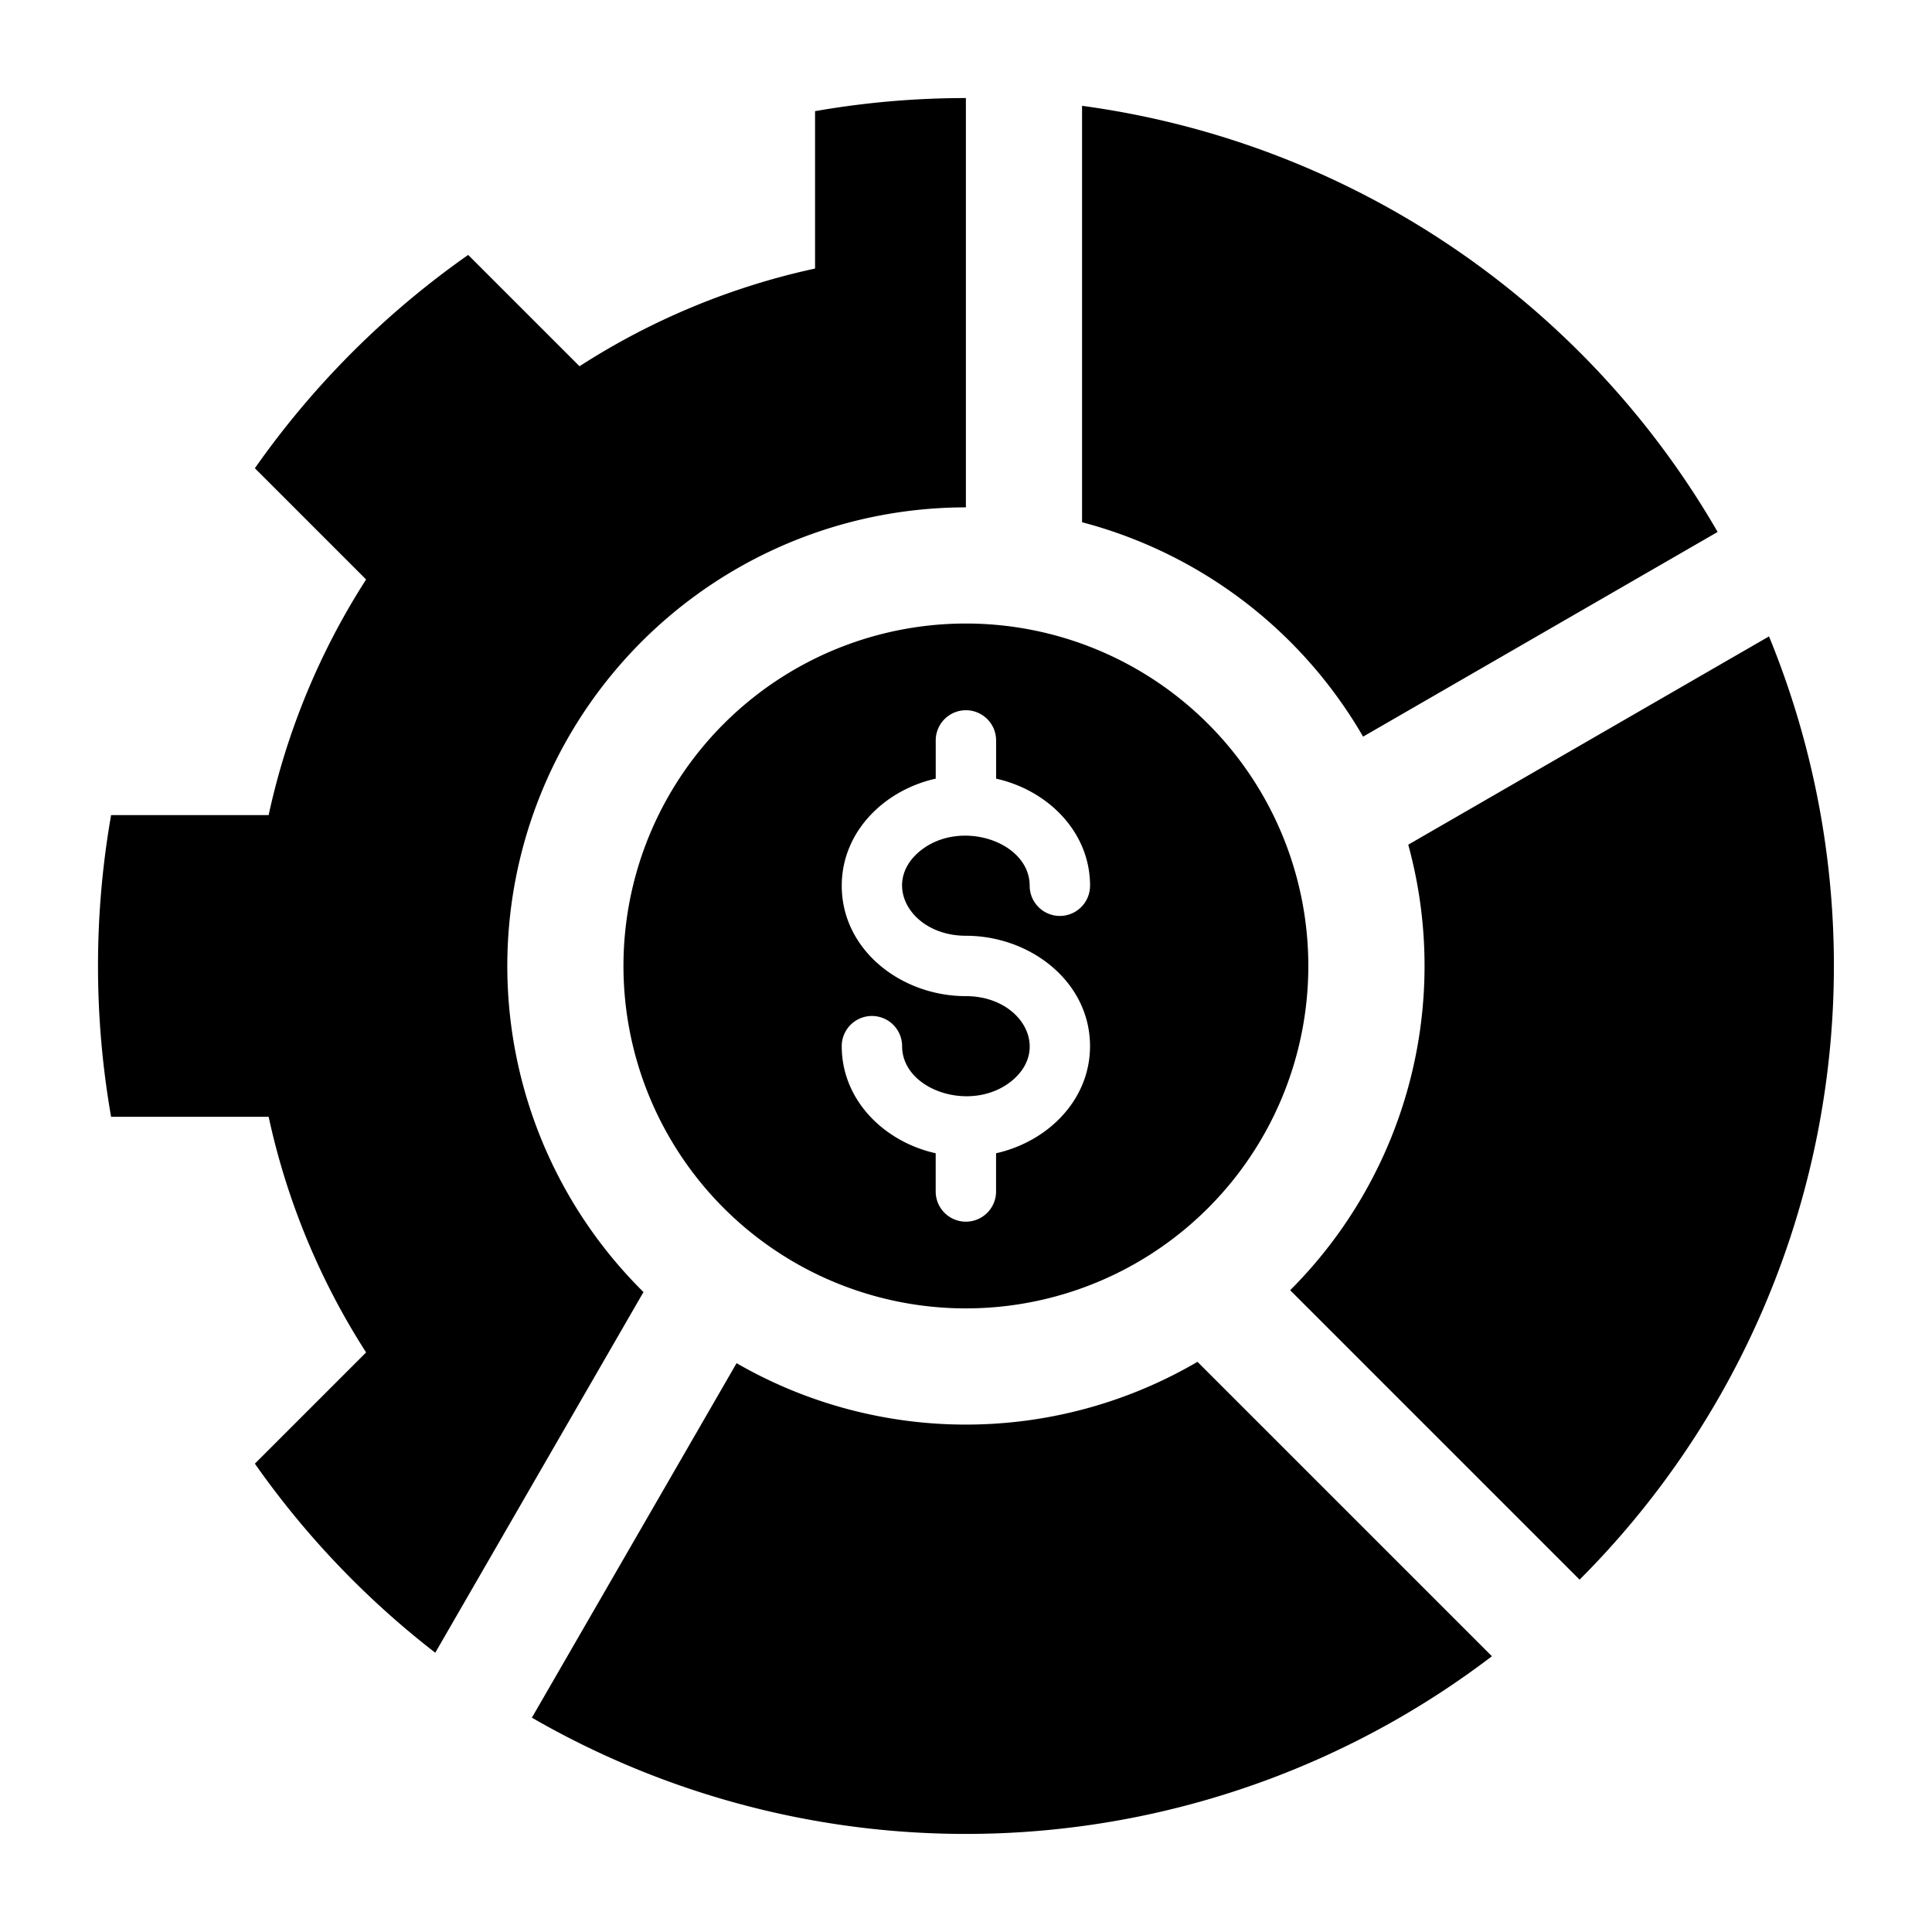 <svg id="Layer_1" viewBox="0 0 512 512" xmlns="http://www.w3.org/2000/svg" data-name="Layer 1"><path d="m455.188 140.97a230.123 230.123 0 0 0 -168.433-112.926v110.356a121.77 121.77 0 0 1 74.479 56.818l93.954-54.244zm-199.216-6.511a121.523 121.523 0 0 0 -85.439 207.948l-55.184 95.581a231.387 231.387 0 0 1 -47.805-50.1l29.479-29.478a189.743 189.743 0 0 1 -25.831-62.45h-41.75a231.949 231.949 0 0 1 0-79.945h41.75a189.729 189.729 0 0 1 25.831-62.449l-29.479-29.48a231.381 231.381 0 0 1 56.528-56.528l29.507 29.5a189.149 189.149 0 0 1 62.421-25.892v-41.71a231.792 231.792 0 0 1 39.971-3.471v108.474zm0 30.782a90.747 90.747 0 1 1 -90.747 90.747 90.746 90.746 0 0 1 90.747-90.747zm32.9 69.489a8 8 0 1 1 -16 0c0-11.876-18.812-17.945-29.327-8.969-10 8.538-2.156 22.226 12.423 22.226 17.14 0 32.9 12.211 32.9 29.258 0 14.3-11.238 25.334-24.9 28.381v10.129a8 8 0 1 1 -16 0v-10.129c-13.666-3.047-24.9-14.077-24.9-28.381a8 8 0 0 1 16 0c0 11.875 18.813 17.944 29.327 8.969 10-8.537 2.158-22.227-12.422-22.227-17.141 0-32.9-12.211-32.9-29.257 0-14.3 11.239-25.334 24.905-28.381v-10.129a8 8 0 1 1 16 0v10.129c13.666 3.048 24.9 14.077 24.9 28.381zm-147.916 220.47a229.983 229.983 0 0 0 254.418-16.278l-78.028-78.022a121.578 121.578 0 0 1 -122.147.355zm277.651-36.579-76.7-76.7a121.529 121.529 0 0 0 31.293-118.07l95.607-55.2a230.084 230.084 0 0 1 -50.2 249.971z" fill-rule="evenodd"/></svg>